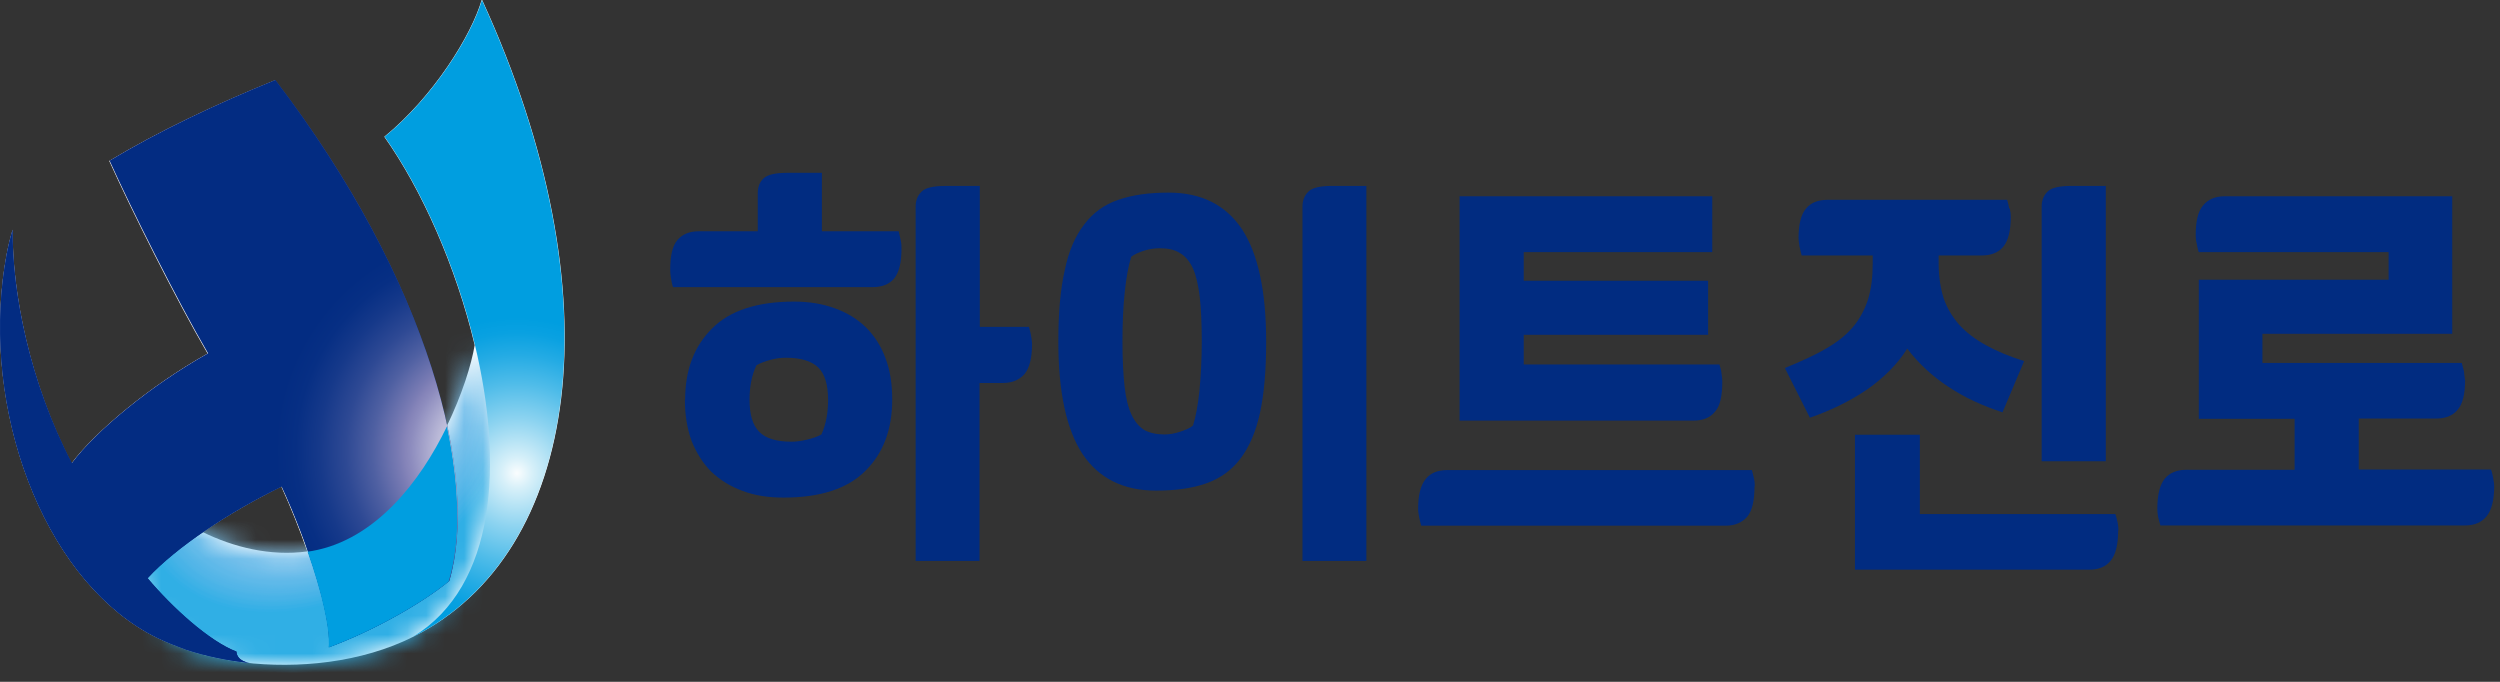 <svg width="132" height="36" viewBox="0 0 132 36" fill="none" xmlns="http://www.w3.org/2000/svg">
<rect x="0" y="0" width="132" height="36" fill="#333333" stroke="none"/>
<g clip-path="url(#clip0_482_888)">
<path d="M25.431 0C24.887 1.863 22.888 5.1 20.291 7.221C22.263 10.009 24.072 14.061 25.064 18.222C24.887 19.256 24.398 20.847 23.582 22.52C22.453 17.257 19.502 10.797 14.511 4.243C11.384 5.508 8.297 6.976 5.767 8.499C6.937 11.083 9.249 15.734 10.962 18.671C7.902 20.385 4.992 22.819 3.768 24.478C1.538 20.113 0.641 15.421 0.668 12.13C0.396 13.014 0.246 13.966 0.151 14.741C-0.76 22.397 2.599 30.896 8.31 33.684C8.786 33.916 9.317 34.12 9.834 34.31C10.745 34.609 11.71 34.827 12.839 34.976C15.708 35.316 19.067 35.003 21.828 33.616C30.613 29.21 32.639 15.679 25.459 0H25.431ZM10.717 28.095C11.996 27.211 13.451 26.382 14.851 25.688C15.341 26.762 15.817 27.946 16.225 29.115C14.28 29.387 12.309 28.884 10.704 28.095H10.717Z" fill="white"/>
<mask id="mask0_482_888" style="mask-type:luminance" maskUnits="userSpaceOnUse" x="6" y="18" width="20" height="18">
<path d="M25.079 18.206C24.589 21.048 21.733 28.16 16.498 29.072C12.568 29.765 8.475 27.209 7.414 25.318C6.272 27.657 6.992 32.322 9.821 34.307C13.03 35.409 18.007 35.517 21.815 33.614C26.207 30.948 26.575 24.475 25.079 18.206Z" fill="white"/>
</mask>
<g mask="url(#mask0_482_888)">
<path d="M26.575 18.207H6.271V35.518H26.575V18.207Z" fill="#30AFE5"/>
<path d="M8.271 29.684C5.783 26.122 7.836 20.383 12.868 16.847V17.745H26.48V16.915C28.982 20.478 26.929 26.23 21.897 29.739C16.866 33.275 10.773 33.247 8.258 29.684H8.271Z" fill="#30AFE5"/>
<path d="M8.326 29.644C5.838 26.095 7.878 20.397 12.882 16.875V17.731H26.426V16.942C28.915 20.478 26.875 26.19 21.871 29.698C16.866 33.207 10.815 33.166 8.34 29.63L8.326 29.644Z" fill="#33AFE6"/>
<path d="M8.378 29.603C5.916 26.081 7.929 20.41 12.906 16.929V17.732H26.369V16.984C28.83 20.506 26.804 26.176 21.84 29.658C16.877 33.139 10.852 33.112 8.378 29.603Z" fill="#33AFE6"/>
<path d="M8.434 29.561C5.986 26.066 7.985 20.422 12.922 16.955V17.73H26.303V17.023C28.764 20.504 26.752 26.161 21.815 29.615C16.879 33.069 10.896 33.042 8.448 29.561H8.434Z" fill="#36B0E6"/>
<path d="M8.487 29.52C6.053 26.052 8.066 20.45 12.961 17.009V17.744H26.247V17.077C28.681 20.559 26.682 26.161 21.773 29.588C16.878 33.042 10.921 33.002 8.474 29.52H8.487Z" fill="#38B0E6"/>
<path d="M8.541 29.482C6.121 26.041 8.106 20.466 12.974 17.052V17.746H26.179V17.12C28.613 20.561 26.614 26.136 21.746 29.536C16.877 32.963 10.962 32.936 8.541 29.482Z" fill="#38B0E6"/>
<path d="M8.596 29.439C6.202 26.012 8.174 20.477 13.002 17.078V17.73H26.138V17.146C28.532 20.573 26.56 26.094 21.732 29.493C16.891 32.88 11.017 32.866 8.596 29.425V29.439Z" fill="#3BB0E6"/>
<path d="M8.667 29.412C6.273 25.999 8.232 20.491 13.032 17.132V17.744H26.1V17.187C28.48 20.6 26.508 26.094 21.708 29.48C16.894 32.853 11.06 32.812 8.667 29.412Z" fill="#3DB1E6"/>
<path d="M8.721 29.36C6.354 25.974 8.299 20.521 13.086 17.175V17.746H26.032V17.23C28.412 20.616 26.467 26.082 21.68 29.428C16.907 32.773 11.101 32.746 8.734 29.36H8.721Z" fill="#3FB2E6"/>
<path d="M8.775 29.331C6.409 25.972 8.34 20.546 13.099 17.214V17.745H25.964V17.269C28.33 20.628 26.385 26.067 21.639 29.399C16.893 32.731 11.127 32.703 8.775 29.331Z" fill="#3FB2E6"/>
<path d="M8.828 29.29C6.489 25.945 8.42 20.546 13.125 17.242V17.745H25.922V17.31C28.261 20.655 26.33 26.04 21.611 29.345C16.906 32.649 11.181 32.622 8.828 29.29Z" fill="#42B2E6"/>
<path d="M8.883 29.248C6.557 25.93 8.461 20.585 13.153 17.294V17.743H25.854V17.349C28.193 20.667 26.289 26.025 21.584 29.316C16.906 32.607 11.222 32.58 8.883 29.248Z" fill="#44B2E7"/>
<path d="M8.937 29.207C6.625 25.903 8.529 20.585 13.18 17.322V17.73H25.799V17.376C28.111 20.667 26.207 25.998 21.543 29.262C16.892 32.539 11.235 32.498 8.923 29.207H8.937Z" fill="#46B3E7"/>
<path d="M9.006 29.167C6.707 25.889 8.598 20.613 13.221 17.363V17.744H25.759V17.431C28.071 20.708 26.167 25.998 21.544 29.235C16.92 32.471 11.317 32.458 9.019 29.18L9.006 29.167Z" fill="#48B3E7"/>
<path d="M9.058 29.126C6.774 25.876 8.65 20.627 13.233 17.418V17.744H25.676V17.458C27.96 20.708 26.098 25.971 21.488 29.194C16.891 32.417 11.329 32.39 9.045 29.126H9.058Z" fill="#48B3E7"/>
<path d="M9.1 29.099C6.842 25.863 8.705 20.64 13.261 17.445V17.744H25.622V17.513C27.893 20.749 26.03 25.944 21.461 29.153C16.892 32.349 11.371 32.322 9.1 29.099Z" fill="#4AB3E7"/>
<path d="M9.168 29.045C6.91 25.836 8.76 20.655 13.288 17.486V17.731H25.581V17.527C27.825 20.736 25.976 25.918 21.447 29.1C16.919 32.268 11.425 32.255 9.168 29.032V29.045Z" fill="#4CB4E7"/>
<path d="M9.223 29.005C6.992 25.823 8.842 20.682 13.329 17.527V17.745H25.527V17.582C27.758 20.777 25.922 25.918 21.434 29.073C16.933 32.228 11.466 32.2 9.223 29.018V29.005Z" fill="#4EB5E7"/>
<path d="M9.276 28.964C7.046 25.796 8.881 20.682 13.342 17.555V17.732H25.458V17.609C27.675 20.778 25.853 25.891 21.379 29.018C16.905 32.16 11.492 32.133 9.262 28.964H9.276Z" fill="#50B5E7"/>
<path d="M9.345 28.937C7.142 25.782 8.95 20.71 13.383 17.609V17.745H25.418V17.677C27.621 20.819 25.813 25.891 21.366 29.005C16.933 32.119 11.548 32.078 9.345 28.951V28.937Z" fill="#52B5E8"/>
<path d="M9.384 28.883C7.195 25.755 9.004 20.724 13.41 17.637V17.732H25.349V17.691C27.539 20.805 25.73 25.85 21.338 28.937C16.932 32.024 11.574 31.997 9.384 28.869V28.883Z" fill="#52B5E8"/>
<path d="M9.454 28.854C7.265 25.754 9.06 20.749 13.439 17.689C17.804 14.616 23.121 14.643 25.297 17.744C27.486 20.844 25.678 25.849 21.312 28.922C16.933 31.982 11.63 31.968 9.468 28.868L9.454 28.854Z" fill="#54B6E8"/>
<path d="M9.508 28.814C7.346 25.728 9.127 20.764 13.465 17.718C17.817 14.672 23.093 14.699 25.242 17.772C27.404 20.846 25.636 25.823 21.285 28.855C16.933 31.901 11.656 31.888 9.508 28.801V28.814Z" fill="#55B6E8"/>
<path d="M9.563 28.774C7.415 25.728 9.182 20.792 13.493 17.759C17.804 14.74 23.04 14.754 25.188 17.814C27.323 20.873 25.569 25.796 21.258 28.829C16.934 31.848 11.698 31.834 9.563 28.774Z" fill="#57B7E8"/>
<path d="M9.617 28.732C7.495 25.686 9.25 20.804 13.52 17.799C17.817 14.793 23.012 14.82 25.133 17.853C27.255 20.872 25.527 25.781 21.23 28.773C16.947 31.792 11.752 31.751 9.617 28.732Z" fill="#59B7E8"/>
<path d="M9.672 28.694C7.564 25.675 9.291 20.82 13.547 17.842C17.79 14.864 22.958 14.877 25.079 17.896C27.187 20.902 25.446 25.77 21.203 28.748C16.947 31.726 11.793 31.699 9.685 28.694H9.672Z" fill="#5AB8E8"/>
<path d="M9.724 28.651C7.63 25.673 9.357 20.845 13.573 17.881C17.802 14.916 22.915 14.93 25.023 17.935C27.131 20.927 25.39 25.754 21.175 28.705C16.959 31.656 11.832 31.642 9.738 28.651H9.724Z" fill="#5CB8E9"/>
<path d="M9.781 28.612C7.7 25.661 9.413 20.874 13.602 17.923C17.804 14.986 22.876 15.013 24.971 17.978C27.051 20.956 25.338 25.729 21.136 28.666C16.961 31.617 11.875 31.59 9.781 28.612Z" fill="#5EB9E9"/>
<path d="M9.834 28.569C7.767 25.618 9.467 20.872 13.628 17.962C17.789 15.038 22.834 15.065 24.901 18.003C26.968 20.953 25.269 25.713 21.107 28.623C16.946 31.547 11.901 31.52 9.834 28.569Z" fill="#5EB9E9"/>
<path d="M9.903 28.541C7.849 25.617 9.536 20.899 13.67 18.002C17.804 15.106 22.808 15.133 24.861 18.057C26.901 20.98 25.215 25.699 21.095 28.596C16.961 31.492 11.956 31.465 9.916 28.555L9.903 28.541Z" fill="#5FB9E9"/>
<path d="M9.955 28.486C7.915 25.59 9.574 20.912 13.681 18.029C17.788 15.159 22.751 15.187 24.791 18.083C26.831 20.98 25.158 25.658 21.065 28.541C16.958 31.424 11.995 31.396 9.969 28.473L9.955 28.486Z" fill="#61B9E9"/>
<path d="M10.012 28.461C8 25.578 9.645 20.941 13.725 18.085C17.791 15.229 22.713 15.256 24.726 18.139C26.752 21.022 25.093 25.659 21.041 28.502C16.975 31.357 12.025 31.344 10.012 28.461Z" fill="#63BAE9"/>
<path d="M10.066 28.419C8.053 25.564 9.712 20.953 13.737 18.111C17.776 15.283 22.672 15.31 24.671 18.166C26.683 21.021 25.024 25.645 20.985 28.46C16.947 31.289 12.065 31.261 10.052 28.406L10.066 28.419Z" fill="#64BBE9"/>
<path d="M10.119 28.379C8.12 25.537 9.765 20.968 13.763 18.166C17.775 15.365 22.63 15.379 24.615 18.221C26.614 21.063 24.969 25.632 20.957 28.433C16.959 31.262 12.104 31.221 10.105 28.393L10.119 28.379Z" fill="#65BBEA"/>
<path d="M10.162 28.336C8.217 25.521 9.822 20.979 13.806 18.191C17.777 15.403 22.605 15.444 24.563 18.259C26.535 21.061 24.917 25.603 20.946 28.404C16.975 31.192 12.161 31.165 10.175 28.35L10.162 28.336Z" fill="#67BBEA"/>
<path d="M10.243 28.297C8.285 25.509 9.889 20.994 13.833 18.233C17.777 15.473 22.55 15.486 24.522 18.288C26.48 21.076 24.875 25.59 20.931 28.351C16.988 31.111 12.201 31.098 10.243 28.297Z" fill="#69BCEA"/>
<path d="M10.296 28.255C8.351 25.48 9.943 21.02 13.859 18.273C17.762 15.526 22.521 15.553 24.453 18.314C26.397 21.088 24.806 25.548 20.903 28.295C16.987 31.042 12.241 31.015 10.296 28.255Z" fill="#6ABCEA"/>
<path d="M10.353 28.215C8.422 25.468 10.013 21.035 13.875 18.315C17.765 15.595 22.47 15.623 24.387 18.356C26.318 21.116 24.727 25.536 20.865 28.27C16.976 30.989 12.271 30.962 10.353 28.215Z" fill="#6CBDEA"/>
<path d="M10.405 28.189C8.488 25.455 10.051 21.049 13.9 18.357C17.748 15.664 22.426 15.678 24.344 18.411C26.248 21.131 24.684 25.537 20.822 28.23C16.987 30.922 12.309 30.895 10.405 28.189Z" fill="#6DBDEA"/>
<path d="M10.447 28.134C8.557 25.427 10.12 21.062 13.942 18.397C17.749 15.732 22.387 15.745 24.29 18.451C26.181 21.157 24.63 25.523 20.809 28.202C16.988 30.881 12.364 30.853 10.46 28.147L10.447 28.134Z" fill="#6FBDEA"/>
<path d="M10.513 28.094C8.636 25.415 10.187 21.09 13.967 18.438C17.748 15.773 22.344 15.8 24.221 18.479C26.097 21.172 24.547 25.496 20.767 28.148C16.973 30.8 12.39 30.786 10.499 28.094H10.513Z" fill="#70BEEB"/>
<path d="M10.568 28.067C8.705 25.401 10.242 21.117 13.995 18.479C17.748 15.855 22.304 15.868 24.181 18.52C26.044 21.185 24.521 25.469 20.754 28.107C17.001 30.745 12.445 30.718 10.568 28.067Z" fill="#71BFEB"/>
<path d="M10.623 28.025C8.773 25.387 10.296 21.131 14.022 18.52C17.735 15.922 22.277 15.936 24.113 18.574C25.962 21.212 24.439 25.469 20.713 28.093C16.987 30.704 12.472 30.677 10.609 28.039L10.623 28.025Z" fill="#71BFEB"/>
<path d="M10.678 27.985C8.842 25.36 10.351 21.145 14.05 18.547C17.736 15.964 22.223 15.991 24.059 18.602C25.895 21.213 24.386 25.442 20.7 28.026C17.015 30.61 12.514 30.596 10.678 27.985Z" fill="#73BFEB"/>
<path d="M10.744 27.945C8.922 25.361 10.418 21.173 14.076 18.602C17.748 16.032 22.181 16.046 24.003 18.643C25.825 21.241 24.329 25.429 20.671 27.999C17.013 30.57 12.566 30.542 10.744 27.945Z" fill="#74C0EB"/>
<path d="M10.801 27.902C8.992 25.332 10.488 21.184 14.105 18.627C17.75 16.084 22.142 16.098 23.951 18.682C25.76 21.252 24.277 25.4 20.646 27.943C17.016 30.499 12.61 30.472 10.801 27.902Z" fill="#76C0EB"/>
<path d="M10.853 27.863C9.071 25.307 10.526 21.2 14.13 18.67C17.747 16.141 22.112 16.168 23.894 18.711C25.675 21.254 24.207 25.375 20.617 27.904C17.013 30.433 12.648 30.42 10.866 27.863H10.853Z" fill="#77C0EB"/>
<path d="M10.896 27.835C9.128 25.305 10.584 21.226 14.16 18.723C17.723 16.221 22.061 16.235 23.842 18.764C25.61 21.294 24.155 25.36 20.579 27.875C17.002 30.378 12.678 30.364 10.896 27.835Z" fill="#78C1EC"/>
<path d="M10.963 27.795C9.208 25.279 10.65 21.241 14.185 18.765C17.721 16.291 22.018 16.304 23.773 18.806C25.527 21.308 24.085 25.361 20.55 27.836C17.014 30.325 12.717 30.311 10.963 27.795Z" fill="#7AC2EC"/>
<path d="M11.031 27.752C9.291 25.264 10.719 21.252 14.227 18.804C17.736 16.343 21.992 16.356 23.733 18.845C25.474 21.334 24.046 25.332 20.537 27.807C17.029 30.254 12.772 30.241 11.031 27.752Z" fill="#7BC2EC"/>
<path d="M11.071 27.713C9.357 25.251 10.771 21.28 14.239 18.833C17.72 16.398 21.936 16.412 23.663 18.873C25.39 21.335 23.962 25.319 20.508 27.753C17.013 30.188 12.811 30.174 11.071 27.713Z" fill="#7CC2EC"/>
<path d="M11.141 27.658C9.428 25.21 10.828 21.293 14.282 18.873C17.723 16.466 21.898 16.479 23.611 18.913C25.311 21.361 23.91 25.305 20.456 27.726C17.016 30.146 12.827 30.119 11.127 27.671L11.141 27.658Z" fill="#7EC3EC"/>
<path d="M11.178 27.645C9.492 25.21 10.879 21.321 14.292 18.914C17.706 16.521 21.84 16.548 23.54 18.955C25.226 21.375 23.839 25.278 20.425 27.672C16.998 30.065 12.878 30.038 11.165 27.631L11.178 27.645Z" fill="#7FC3EC"/>
<path d="M11.236 27.589C9.563 25.195 10.95 21.32 14.336 18.953C17.695 16.587 21.815 16.601 23.502 18.994C25.188 21.401 23.801 25.263 20.415 27.643C17.029 30.009 12.922 29.996 11.236 27.589Z" fill="#80C4EC"/>
<path d="M11.302 27.55C9.643 25.17 11.003 21.349 14.362 18.996C17.694 16.643 21.773 16.657 23.432 19.037C25.105 21.417 23.732 25.238 20.386 27.59C17.041 29.943 12.961 29.93 11.302 27.55Z" fill="#81C5ED"/>
<path d="M11.358 27.51C9.713 25.157 11.072 21.35 14.391 19.024C17.709 16.699 21.734 16.713 23.393 19.065C25.038 21.418 23.679 25.212 20.36 27.551C17.042 29.876 13.004 29.863 11.358 27.51Z" fill="#82C5ED"/>
<path d="M11.411 27.467C9.779 25.128 11.112 21.375 14.403 19.063C17.694 16.765 21.692 16.778 23.324 19.117C24.956 21.429 23.609 25.21 20.318 27.508C17.027 29.82 13.029 29.806 11.398 27.467H11.411Z" fill="#83C5ED"/>
<path d="M11.481 27.426C9.863 25.114 11.182 21.401 14.446 19.117C17.709 16.832 21.667 16.846 23.285 19.158C24.89 21.47 23.57 25.182 20.307 27.467C17.043 29.751 13.099 29.724 11.481 27.426Z" fill="#84C6ED"/>
<path d="M11.519 27.387C9.928 25.103 11.233 21.404 14.457 19.16C17.679 16.889 21.609 16.902 23.214 19.201C24.819 21.485 23.5 25.171 20.263 27.442C17.027 29.699 13.124 29.685 11.519 27.401V27.387Z" fill="#86C6ED"/>
<path d="M11.575 27.359C9.998 25.088 11.289 21.43 14.499 19.2C17.681 16.956 21.57 16.97 23.161 19.241C24.752 21.512 23.447 25.156 20.251 27.4C17.069 29.644 13.18 29.63 11.589 27.359H11.575Z" fill="#87C7ED"/>
<path d="M11.645 27.318C10.081 25.074 11.359 21.457 14.541 19.24C17.696 17.024 21.531 17.037 23.109 19.281C24.686 21.525 23.394 25.142 20.212 27.359C17.057 29.575 13.209 29.548 11.631 27.318H11.645Z" fill="#88C7ED"/>
<path d="M11.698 27.279C10.134 25.049 11.426 21.472 14.554 19.283C17.682 17.08 21.489 17.093 23.053 19.323C24.603 21.54 23.339 25.117 20.184 27.32C17.056 29.523 13.248 29.495 11.698 27.279Z" fill="#89C8EE"/>
<path d="M11.751 27.235C10.214 25.032 11.479 21.483 14.593 19.307C17.68 17.131 21.461 17.145 22.997 19.348C24.534 21.538 23.269 25.1 20.169 27.276C17.055 29.438 13.301 29.438 11.751 27.235Z" fill="#8BC8EE"/>
<path d="M11.821 27.183C10.284 25.021 11.536 21.499 14.609 19.351C17.669 17.202 21.408 17.202 22.945 19.391C24.468 21.567 23.217 25.076 20.144 27.238C17.084 29.387 13.344 29.359 11.821 27.183Z" fill="#8CC9EE"/>
<path d="M11.861 27.169C10.338 25.006 11.589 21.539 14.635 19.404C17.668 17.269 21.366 17.282 22.876 19.444C24.386 21.593 23.148 25.088 20.102 27.209C17.056 29.344 13.357 29.331 11.861 27.182V27.169Z" fill="#8DC9EE"/>
<path d="M11.915 27.115C10.432 24.994 11.656 21.54 14.662 19.432C17.667 17.324 21.325 17.338 22.821 19.473C24.303 21.608 23.079 25.048 20.06 27.17C17.055 29.278 13.397 29.25 11.901 27.115H11.915Z" fill="#8ECAEE"/>
<path d="M11.968 27.072C10.499 24.964 11.71 21.551 14.688 19.47C17.666 17.376 21.297 17.39 22.765 19.498C24.248 21.605 23.024 25.019 20.046 27.099C17.067 29.194 13.45 29.18 11.968 27.072Z" fill="#90CAEE"/>
<path d="M12.024 27.033C10.569 24.952 11.766 21.58 14.717 19.499C17.668 17.432 21.244 17.446 22.713 19.54C24.168 21.634 22.971 25.007 20.02 27.074C17.069 29.141 13.493 29.127 12.024 27.033Z" fill="#91CBEE"/>
<path d="M12.091 26.991C10.636 24.924 11.833 21.592 14.743 19.552C17.667 17.498 21.189 17.526 22.644 19.579C24.099 21.66 22.902 24.978 19.992 27.018C17.069 29.071 13.533 29.058 12.091 26.991Z" fill="#92CBEF"/>
<path d="M12.146 26.965C10.704 24.925 11.887 21.607 14.77 19.594C17.653 17.568 21.162 17.595 22.59 19.635C24.031 21.689 22.848 24.98 19.965 27.006C17.069 29.032 13.574 29.018 12.146 26.965Z" fill="#93CCEF"/>
<path d="M12.201 26.923C10.787 24.896 11.956 21.633 14.812 19.634C17.654 17.635 21.122 17.648 22.55 19.674C23.964 21.687 22.808 24.964 19.952 26.963C17.083 28.962 13.629 28.949 12.201 26.923Z" fill="#94CCEF"/>
<path d="M12.256 26.884C10.855 24.871 11.997 21.662 14.839 19.676C17.654 17.691 21.081 17.704 22.482 19.717C23.883 21.716 22.741 24.939 19.912 26.924C17.083 28.91 13.656 28.896 12.256 26.897V26.884Z" fill="#96CDEF"/>
<path d="M12.309 26.841C10.922 24.87 12.064 21.674 14.852 19.716C17.64 17.744 21.039 17.771 22.413 19.756C23.8 21.728 22.658 24.924 19.87 26.882C17.069 28.827 13.682 28.827 12.295 26.841H12.309Z" fill="#97CDEF"/>
<path d="M12.378 26.801C11.005 24.842 12.147 21.688 14.894 19.743C17.655 17.812 21.014 17.825 22.387 19.784C23.761 21.742 22.632 24.897 19.858 26.841C17.097 28.773 13.752 28.759 12.378 26.814V26.801Z" fill="#98CDEF"/>
<path d="M12.418 26.759C11.071 24.828 12.186 21.7 14.92 19.796C17.653 17.865 20.944 17.892 22.317 19.837C23.677 21.768 22.549 24.882 19.843 26.8C17.109 28.717 13.791 28.704 12.431 26.773L12.418 26.759Z" fill="#99CEF0"/>
<path d="M12.487 26.72C11.141 24.816 12.243 21.729 14.949 19.825C17.641 17.935 20.919 17.949 22.265 19.852C23.611 21.77 22.51 24.857 19.803 26.747C17.111 28.651 13.834 28.637 12.487 26.72Z" fill="#9ACFF0"/>
<path d="M12.54 26.679C11.221 24.802 12.309 21.742 14.974 19.866C17.653 18.003 20.876 18.016 22.209 19.907C23.528 21.797 22.44 24.843 19.775 26.72C17.109 28.582 13.873 28.569 12.54 26.679Z" fill="#9BCFF0"/>
<path d="M12.595 26.638C11.29 24.775 12.364 21.756 15.002 19.906C17.64 18.057 20.836 18.07 22.155 19.947C23.474 21.81 22.387 24.829 19.748 26.678C17.11 28.528 13.914 28.501 12.595 26.638Z" fill="#9ED0F0"/>
<path d="M12.649 26.611C11.357 24.761 12.417 21.783 15.028 19.961C17.639 18.125 20.794 18.152 22.1 19.988C23.392 21.851 22.331 24.829 19.72 26.652C17.123 28.474 13.954 28.46 12.649 26.624V26.611Z" fill="#9FD1F0"/>
<path d="M12.702 26.555C11.424 24.733 12.484 21.782 15.041 19.987C17.625 18.178 20.752 18.192 22.03 20.014C23.309 21.85 22.262 24.787 19.692 26.596C17.108 28.404 13.98 28.391 12.702 26.555Z" fill="#A0D1F1"/>
<path d="M12.757 26.531C11.505 24.736 12.539 21.812 15.082 20.044C17.625 18.263 20.712 18.277 21.977 20.072C23.241 21.867 22.194 24.79 19.651 26.572C17.095 28.353 14.021 28.34 12.743 26.531H12.757Z" fill="#A1D1F1"/>
<path d="M12.826 26.488C11.588 24.707 12.608 21.838 15.11 20.07C17.626 18.302 20.672 18.316 21.923 20.097C23.174 21.878 22.155 24.748 19.625 26.516C17.109 28.27 14.063 28.256 12.826 26.475V26.488Z" fill="#A2D2F1"/>
<path d="M12.88 26.448C11.643 24.68 12.663 21.852 15.138 20.111C17.626 18.357 20.631 18.384 21.869 20.138C23.093 21.893 22.087 24.735 19.612 26.476C17.109 28.23 14.118 28.203 12.88 26.448Z" fill="#A3D3F1"/>
<path d="M12.935 26.406C11.711 24.665 12.718 21.864 15.166 20.137C17.627 18.423 20.605 18.437 21.815 20.178C23.026 21.918 22.033 24.706 19.585 26.433C17.124 28.146 14.146 28.146 12.935 26.406Z" fill="#A4D3F1"/>
<path d="M12.988 26.367C11.791 24.653 12.77 21.893 15.191 20.193C17.611 18.493 20.549 18.506 21.759 20.22C22.956 21.933 21.976 24.707 19.542 26.407C17.135 28.107 14.184 28.08 12.988 26.367Z" fill="#A5D3F1"/>
<path d="M13.03 26.324C11.847 24.625 12.826 21.891 15.22 20.218C17.613 18.532 20.51 18.559 21.706 20.246C22.903 21.932 21.91 24.665 19.517 26.352C17.137 28.024 14.227 28.011 13.03 26.324Z" fill="#A7D4F2"/>
<path d="M13.099 26.285C11.929 24.612 12.895 21.92 15.247 20.261C17.613 18.615 20.483 18.615 21.639 20.288C22.822 21.96 21.843 24.653 19.504 26.312C17.137 27.971 14.282 27.957 13.099 26.285Z" fill="#A8D4F2"/>
<path d="M13.152 26.256C11.996 24.597 12.935 21.945 15.274 20.3C17.599 18.668 20.428 18.682 21.584 20.327C22.74 21.986 21.801 24.651 19.476 26.27C17.137 27.902 14.322 27.902 13.152 26.256Z" fill="#A9D5F2"/>
<path d="M13.206 26.217C12.077 24.585 13.002 21.961 15.3 20.342C17.599 18.738 20.373 18.751 21.515 20.383C22.657 22.015 21.719 24.64 19.421 26.244C17.122 27.849 14.335 27.835 13.193 26.231L13.206 26.217Z" fill="#AAD5F2"/>
<path d="M13.276 26.16C12.147 24.555 13.072 21.972 15.343 20.381C17.601 18.79 20.361 18.803 21.476 20.408C22.605 22.012 21.68 24.61 19.423 26.187C17.152 27.778 14.405 27.765 13.276 26.16Z" fill="#ABD6F2"/>
<path d="M13.315 26.121C12.2 24.557 13.111 21.987 15.354 20.423C17.598 18.859 20.318 18.872 21.433 20.45C22.535 22.041 21.624 24.584 19.393 26.162C17.15 27.725 14.43 27.712 13.328 26.121H13.315Z" fill="#ACD6F2"/>
<path d="M13.385 26.093C12.283 24.529 13.181 22.014 15.397 20.477C17.587 18.927 20.266 18.94 21.367 20.504C22.455 22.068 21.558 24.584 19.368 26.134C17.151 27.671 14.486 27.657 13.398 26.093H13.385Z" fill="#ADD7F2"/>
<path d="M13.439 26.054C12.351 24.517 13.249 22.042 15.425 20.506C17.587 18.983 20.239 18.996 21.299 20.547C22.387 22.083 21.49 24.558 19.328 26.081C17.152 27.618 14.514 27.591 13.439 26.054Z" fill="#AED7F3"/>
<path d="M13.494 26.014C12.433 24.504 13.303 22.056 15.438 20.547C17.587 19.051 20.171 19.051 21.245 20.574C22.306 22.083 21.436 24.545 19.287 26.041C17.152 27.537 14.555 27.537 13.48 26.014H13.494Z" fill="#AFD8F3"/>
<path d="M13.547 25.971C12.5 24.475 13.357 22.068 15.465 20.586C17.586 19.104 20.143 19.117 21.19 20.613C22.237 22.109 21.38 24.516 19.272 25.998C17.151 27.481 14.594 27.467 13.547 25.971Z" fill="#B1D8F3"/>
<path d="M13.616 25.945C12.582 24.463 13.439 22.083 15.506 20.628C17.587 19.173 20.102 19.187 21.136 20.655C22.183 22.124 21.326 24.504 19.245 25.959C17.165 27.428 14.636 27.401 13.616 25.932V25.945Z" fill="#B2D9F3"/>
<path d="M13.654 25.89C12.634 24.435 13.464 22.096 15.531 20.668C17.571 19.226 20.059 19.253 21.079 20.695C22.099 22.15 21.27 24.489 19.216 25.93C17.177 27.372 14.674 27.358 13.668 25.903L13.654 25.89Z" fill="#B3DAF3"/>
<path d="M13.725 25.864C12.719 24.422 13.548 22.124 15.561 20.71C17.587 19.309 20.035 19.309 21.028 20.737C22.034 22.165 21.204 24.477 19.192 25.877C17.179 27.292 14.718 27.292 13.725 25.85V25.864Z" fill="#B4DAF4"/>
<path d="M13.764 25.822C12.785 24.407 13.601 22.15 15.586 20.749C17.585 19.349 19.992 19.362 20.971 20.763C21.964 22.164 21.134 24.448 19.149 25.835C17.164 27.236 14.757 27.209 13.764 25.808V25.822Z" fill="#B5DBF4"/>
<path d="M13.833 25.782C12.867 24.395 13.656 22.151 15.614 20.791C17.572 19.418 19.952 19.431 20.918 20.805C21.869 22.192 21.081 24.436 19.122 25.796C17.178 27.169 14.798 27.169 13.819 25.782H13.833Z" fill="#B6DBF4"/>
<path d="M13.887 25.726C12.935 24.38 13.724 22.177 15.642 20.817C17.586 19.484 19.912 19.484 20.863 20.844C21.816 22.218 21.027 24.407 19.109 25.767C17.178 27.113 14.853 27.1 13.887 25.726Z" fill="#B7DBF4"/>
<path d="M13.942 25.7C13.004 24.367 13.765 22.191 15.669 20.872C17.559 19.54 19.871 19.553 20.809 20.886C21.748 22.232 20.973 24.394 19.082 25.713C17.192 27.032 14.894 27.032 13.956 25.686L13.942 25.7Z" fill="#B8DCF4"/>
<path d="M14.008 25.644C13.083 24.339 13.845 22.218 15.694 20.898C17.557 19.593 19.815 19.593 20.739 20.939C21.664 22.245 20.902 24.38 19.04 25.685C17.176 26.991 14.919 26.991 13.994 25.658L14.008 25.644Z" fill="#B9DDF4"/>
<path d="M14.052 25.619C13.141 24.313 13.889 22.233 15.725 20.941C17.561 19.662 19.791 19.676 20.702 20.954C21.613 22.26 20.865 24.354 19.029 25.632C17.207 26.924 14.977 26.911 14.066 25.605L14.052 25.619Z" fill="#BADDF5"/>
<path d="M14.118 25.576C13.207 24.298 13.955 22.245 15.764 20.98C17.559 19.715 19.748 19.729 20.632 21.007C21.529 22.272 20.795 24.339 19 25.59C17.192 26.855 15.016 26.841 14.118 25.576Z" fill="#BBDDF5"/>
<path d="M14.17 25.537C13.286 24.286 14.007 22.26 15.774 21.022C17.542 19.785 19.691 19.798 20.561 21.049C21.445 22.3 20.738 24.327 18.956 25.564C17.189 26.815 15.04 26.788 14.17 25.537Z" fill="#BCDEF5"/>
<path d="M14.226 25.495C13.355 24.258 14.062 22.273 15.817 21.049C17.557 19.838 19.665 19.852 20.522 21.076C21.392 22.313 20.685 24.285 18.944 25.509C17.204 26.733 15.11 26.733 14.239 25.495H14.226Z" fill="#BDDEF5"/>
<path d="M14.281 25.468C13.438 24.258 14.132 22.3 15.845 21.103C17.545 19.893 19.626 19.906 20.469 21.117C21.312 22.327 20.618 24.272 18.905 25.468C17.191 26.665 15.138 26.651 14.281 25.468Z" fill="#BFDFF5"/>
<path d="M14.349 25.429C13.505 24.232 14.199 22.329 15.872 21.145C17.544 19.962 19.571 19.976 20.414 21.173C21.243 22.342 20.563 24.273 18.877 25.443C17.191 26.626 15.165 26.612 14.335 25.443L14.349 25.429Z" fill="#C0DFF5"/>
<path d="M14.389 25.386C13.56 24.23 14.24 22.34 15.885 21.184C17.531 20.042 19.53 20.042 20.346 21.212C21.162 22.381 20.495 24.258 18.85 25.414C17.191 26.57 15.205 26.57 14.389 25.4V25.386Z" fill="#C1E0F6"/>
<path d="M14.443 25.346C13.641 24.204 14.294 22.354 15.912 21.226C17.53 20.083 19.502 20.097 20.305 21.226C21.093 22.368 20.441 24.217 18.822 25.346C17.218 26.475 15.259 26.475 14.443 25.332V25.346Z" fill="#C2E1F6"/>
<path d="M14.513 25.306C13.725 24.191 14.364 22.369 15.955 21.267C17.532 20.152 19.463 20.152 20.252 21.281C21.041 22.396 20.388 24.218 18.811 25.32C17.233 26.421 15.316 26.421 14.527 25.306H14.513Z" fill="#C3E1F6"/>
<path d="M14.567 25.264C13.792 24.163 14.431 22.395 15.981 21.307C17.532 20.219 19.408 20.219 20.183 21.307C20.959 22.409 20.319 24.177 18.769 25.278C17.219 26.366 15.329 26.352 14.567 25.251V25.264Z" fill="#C4E2F6"/>
<path d="M14.619 25.225C13.857 24.151 14.497 22.424 16.006 21.35C17.515 20.275 19.379 20.302 20.127 21.363C20.874 22.451 20.262 24.192 18.739 25.239C17.216 26.313 15.38 26.299 14.619 25.225Z" fill="#C5E2F6"/>
<path d="M14.675 25.184C13.927 24.137 14.539 22.437 16.035 21.39C17.517 20.343 19.326 20.343 20.06 21.404C20.808 22.464 20.196 24.164 18.713 25.211C17.231 26.245 15.409 26.245 14.675 25.184Z" fill="#C6E2F6"/>
<path d="M14.73 25.142C14.009 24.108 14.594 22.449 16.049 21.415C17.504 20.395 19.286 20.409 19.993 21.429C20.727 22.462 20.129 24.135 18.674 25.155C17.219 26.175 15.451 26.175 14.73 25.128V25.142Z" fill="#C7E3F7"/>
<path d="M14.785 25.116C14.064 24.096 14.662 22.465 16.09 21.472C17.518 20.466 19.259 20.479 19.966 21.499C20.673 22.505 20.102 24.137 18.66 25.144C17.233 26.15 15.492 26.136 14.785 25.13V25.116Z" fill="#C8E4F7"/>
<path d="M14.851 25.061C14.143 24.081 14.714 22.477 16.115 21.498C17.516 20.518 19.202 20.518 19.909 21.525C20.603 22.517 20.032 24.108 18.631 25.074C17.244 26.067 15.544 26.053 14.864 25.061H14.851Z" fill="#CAE4F7"/>
<path d="M14.892 25.022C14.212 24.056 14.77 22.506 16.143 21.541C17.503 20.589 19.162 20.602 19.842 21.568C20.522 22.533 19.965 24.097 18.591 25.049C17.231 26.015 15.572 26.001 14.892 25.035V25.022Z" fill="#CBE5F7"/>
<path d="M14.95 24.979C14.297 24.041 14.841 22.504 16.174 21.579C17.506 20.641 19.125 20.654 19.791 21.606C20.457 22.558 19.9 24.068 18.581 25.02C17.234 25.958 15.63 25.944 14.95 24.992V24.979Z" fill="#CCE5F7"/>
<path d="M15.016 24.952C14.363 24.041 14.893 22.545 16.199 21.62C17.504 20.709 19.082 20.709 19.735 21.648C20.374 22.572 19.857 24.055 18.538 24.979C17.232 25.89 15.655 25.89 15.016 24.966V24.952Z" fill="#CDE6F7"/>
<path d="M15.068 24.924C14.429 24.027 14.946 22.558 16.224 21.674C17.489 20.777 19.039 20.777 19.678 21.674C20.317 22.585 19.787 24.027 18.522 24.924C17.257 25.822 15.694 25.808 15.068 24.924Z" fill="#CDE7F8"/>
<path d="M15.125 24.869C14.499 23.999 15.016 22.571 16.253 21.714C17.491 20.844 19.014 20.844 19.626 21.714C20.238 22.598 19.735 24.012 18.484 24.883C17.26 25.753 15.75 25.753 15.125 24.856V24.869Z" fill="#CEE7F8"/>
<path d="M15.18 24.844C14.582 23.973 15.071 22.6 16.281 21.743C17.492 20.886 18.96 20.913 19.559 21.757C20.171 22.613 19.668 24.014 18.457 24.857C17.247 25.7 15.778 25.687 15.18 24.844Z" fill="#CFE7F8"/>
<path d="M15.233 24.789C14.648 23.959 15.137 22.613 16.307 21.783C17.49 20.954 18.918 20.954 19.516 21.783C20.101 22.626 19.625 23.973 18.442 24.802C17.273 25.632 15.845 25.618 15.246 24.802L15.233 24.789Z" fill="#D0E8F8"/>
<path d="M15.287 24.747C14.702 23.931 15.178 22.626 16.334 21.823C17.489 21.021 18.877 21.021 19.448 21.823C20.019 22.639 19.543 23.945 18.401 24.761C17.245 25.563 15.858 25.563 15.287 24.747Z" fill="#D1E8F8"/>
<path d="M15.355 24.707C14.797 23.918 15.26 22.64 16.375 21.865C17.503 21.076 18.85 21.09 19.407 21.865C19.965 22.654 19.503 23.932 18.387 24.721C17.272 25.496 15.912 25.496 15.355 24.707Z" fill="#D3E9F8"/>
<path d="M15.398 24.667C14.854 23.906 15.303 22.654 16.404 21.893C17.479 21.131 18.798 21.131 19.328 21.893C19.872 22.668 19.437 23.906 18.349 24.667C17.261 25.429 15.942 25.415 15.398 24.654V24.667Z" fill="#D4E9F8"/>
<path d="M15.465 24.64C14.935 23.892 15.356 22.695 16.417 21.947C17.464 21.213 18.756 21.213 19.273 21.961C19.803 22.709 19.382 23.905 18.321 24.653C17.274 25.387 15.982 25.387 15.465 24.64Z" fill="#D5EAF9"/>
<path d="M15.52 24.598C15.017 23.864 15.438 22.708 16.458 21.987C17.478 21.28 18.729 21.28 19.246 22.001C19.763 22.721 19.341 23.905 18.308 24.612C17.288 25.332 16.037 25.332 15.52 24.612V24.598Z" fill="#D6EBF9"/>
<path d="M15.572 24.557C15.083 23.85 15.491 22.708 16.483 22.014C17.476 21.321 18.686 21.321 19.176 22.042C19.666 22.735 19.258 23.864 18.279 24.571C17.286 25.265 16.076 25.265 15.572 24.571V24.557Z" fill="#D7EBF9"/>
<path d="M15.629 24.505C15.153 23.839 15.534 22.737 16.5 22.044C17.465 21.377 18.635 21.391 19.111 22.071C19.587 22.751 19.192 23.852 18.227 24.519C17.275 25.198 16.092 25.185 15.616 24.505H15.629Z" fill="#D8EBF9"/>
<path d="M15.696 24.475C15.22 23.823 15.614 22.762 16.539 22.096C17.477 21.443 18.606 21.456 19.069 22.109C19.517 22.776 19.15 23.836 18.212 24.489C17.287 25.142 16.158 25.142 15.696 24.489V24.475Z" fill="#D9ECF9"/>
<path d="M15.751 24.436C15.302 23.783 15.669 22.777 16.567 22.138C17.478 21.499 18.566 21.512 19.015 22.138C19.45 22.777 19.083 23.811 18.185 24.436C17.301 25.062 16.2 25.062 15.751 24.436Z" fill="#DAECF9"/>
<path d="M15.805 24.394C15.37 23.782 15.724 22.789 16.594 22.164C17.464 21.565 18.525 21.565 18.947 22.191C19.382 22.803 19.028 23.782 18.158 24.407C17.288 25.019 16.227 25.019 15.792 24.407L15.805 24.394Z" fill="#DBEDFA"/>
<path d="M15.845 24.367C15.437 23.755 15.777 22.803 16.607 22.219C17.436 21.62 18.47 21.634 18.878 22.219C19.286 22.803 18.946 23.769 18.103 24.367C17.273 24.952 16.253 24.938 15.832 24.367H15.845Z" fill="#DCEEFA"/>
<path d="M15.913 24.326C15.519 23.755 15.845 22.83 16.648 22.272C17.45 21.701 18.429 21.715 18.837 22.272C19.245 22.844 18.905 23.768 18.103 24.326C17.287 24.897 16.308 24.883 15.913 24.326Z" fill="#DDEEFA"/>
<path d="M15.969 24.272C15.588 23.728 15.901 22.83 16.676 22.3C17.451 21.756 18.389 21.756 18.784 22.3C19.164 22.858 18.852 23.741 18.063 24.285C17.288 24.829 16.363 24.829 15.969 24.272Z" fill="#DEEEFA"/>
<path d="M16.02 24.23C15.653 23.714 15.952 22.843 16.7 22.326C17.448 21.81 18.345 21.81 18.712 22.326C19.08 22.857 18.78 23.714 18.032 24.23C17.285 24.747 16.373 24.747 16.006 24.23H16.02Z" fill="#DFEFFA"/>
<path d="M16.075 24.204C15.721 23.687 16.02 22.885 16.727 22.382C17.448 21.878 18.305 21.892 18.672 22.382C19.026 22.898 18.74 23.714 18.019 24.204C17.312 24.693 16.442 24.693 16.075 24.204Z" fill="#E0EFFA"/>
<path d="M16.144 24.148C15.804 23.672 16.076 22.897 16.756 22.407C17.45 21.932 18.279 21.932 18.606 22.421C18.946 22.897 18.674 23.672 17.994 24.162C17.3 24.651 16.471 24.651 16.144 24.162V24.148Z" fill="#E1F0FA"/>
<path d="M16.185 24.122C15.872 23.66 16.131 22.926 16.783 22.463C17.436 22.001 18.225 22.001 18.551 22.463C18.878 22.926 18.606 23.674 17.953 24.122C17.3 24.585 16.511 24.585 16.185 24.122Z" fill="#E2F1FB"/>
<path d="M16.253 24.08C15.927 23.645 16.185 22.924 16.81 22.503C17.436 22.054 18.183 22.068 18.496 22.503C18.809 22.951 18.55 23.658 17.939 24.093C17.3 24.528 16.552 24.515 16.253 24.093V24.08Z" fill="#E4F1FB"/>
<path d="M16.306 24.041C16.007 23.619 16.252 22.953 16.85 22.532C17.448 22.124 18.155 22.124 18.454 22.532C18.753 22.94 18.509 23.633 17.924 24.041C17.34 24.449 16.619 24.449 16.32 24.041H16.306Z" fill="#E4F2FB"/>
<path d="M16.361 23.999C16.089 23.605 16.306 22.966 16.864 22.572C17.421 22.192 18.101 22.192 18.386 22.572C18.672 22.966 18.427 23.605 17.87 23.999C17.312 24.38 16.633 24.38 16.361 23.999Z" fill="#E5F2FB"/>
<path d="M16.417 23.959C16.159 23.591 16.363 22.993 16.893 22.626C17.423 22.259 18.048 22.259 18.32 22.626C18.578 22.993 18.361 23.605 17.831 23.972C17.301 24.339 16.662 24.339 16.404 23.972L16.417 23.959Z" fill="#E6F2FB"/>
<path d="M16.471 23.919C16.226 23.566 16.43 22.995 16.933 22.655C17.422 22.315 18.02 22.315 18.279 22.655C18.523 23.008 18.319 23.579 17.83 23.933C17.327 24.272 16.729 24.272 16.471 23.933V23.919Z" fill="#E7F3FB"/>
<path d="M16.523 23.892C16.292 23.565 16.482 23.022 16.945 22.709C17.407 22.383 17.978 22.383 18.209 22.709C18.44 23.035 18.263 23.565 17.787 23.905C17.312 24.232 16.741 24.232 16.523 23.905V23.892Z" fill="#E8F4FB"/>
<path d="M16.578 23.85C16.361 23.538 16.538 23.035 16.973 22.735C17.408 22.436 17.938 22.436 18.155 22.735C18.373 23.035 18.196 23.538 17.761 23.837C17.326 24.136 16.796 24.136 16.592 23.837L16.578 23.85Z" fill="#E9F4FB"/>
<path d="M16.634 23.809C16.443 23.523 16.593 23.061 17.001 22.789C17.408 22.504 17.898 22.517 18.088 22.789C18.292 23.075 18.129 23.537 17.735 23.822C17.327 24.094 16.837 24.094 16.634 23.809Z" fill="#EBF5FC"/>
<path d="M16.703 23.755C16.512 23.496 16.662 23.075 17.043 22.803C17.423 22.545 17.858 22.545 18.048 22.803C18.225 23.075 18.076 23.496 17.695 23.755C17.328 24.013 16.879 24.013 16.703 23.755Z" fill="#EBF5FC"/>
<path d="M16.758 23.729C16.595 23.498 16.731 23.104 17.071 22.859C17.411 22.628 17.819 22.628 17.995 22.859C18.158 23.117 18.023 23.498 17.669 23.729C17.329 23.974 16.921 23.96 16.745 23.729H16.758Z" fill="#ECF5FC"/>
<path d="M16.811 23.687C16.661 23.469 16.783 23.116 17.096 22.899C17.408 22.695 17.788 22.695 17.938 22.899C18.087 23.116 17.965 23.469 17.653 23.687C17.354 23.904 16.96 23.904 16.811 23.687Z" fill="#EDF6FC"/>
<path d="M16.866 23.646C16.73 23.456 16.839 23.13 17.124 22.939C17.409 22.749 17.749 22.749 17.884 22.939C18.02 23.13 17.912 23.456 17.626 23.646C17.355 23.836 17.015 23.836 16.866 23.646Z" fill="#EEF7FC"/>
<path d="M16.919 23.605C16.797 23.428 16.892 23.143 17.137 22.98C17.395 22.803 17.694 22.803 17.816 22.98C17.938 23.17 17.829 23.442 17.585 23.619C17.34 23.782 17.028 23.782 16.919 23.619V23.605Z" fill="#EFF7FC"/>
<path d="M16.974 23.564C16.879 23.415 16.947 23.156 17.178 23.007C17.382 22.844 17.653 22.844 17.748 23.007C17.857 23.17 17.776 23.415 17.572 23.564C17.341 23.713 17.083 23.713 16.974 23.564Z" fill="#F0F7FC"/>
<path d="M17.042 23.524C16.947 23.388 17.015 23.185 17.192 23.049C17.368 22.927 17.626 22.927 17.694 23.049C17.803 23.171 17.721 23.388 17.531 23.524C17.355 23.646 17.124 23.646 17.029 23.524H17.042Z" fill="#F1F8FD"/>
<path d="M17.082 23.483C17.001 23.374 17.082 23.198 17.231 23.089C17.367 22.981 17.571 22.981 17.652 23.089C17.733 23.198 17.666 23.374 17.503 23.483C17.354 23.591 17.163 23.591 17.082 23.483Z" fill="#F2F8FD"/>
<path d="M17.15 23.457C17.096 23.375 17.15 23.212 17.259 23.131C17.381 23.036 17.544 23.049 17.599 23.131C17.667 23.226 17.626 23.362 17.49 23.457C17.368 23.539 17.205 23.539 17.15 23.457Z" fill="#F3F9FD"/>
<path d="M17.19 23.415C17.19 23.415 17.19 23.238 17.285 23.184C17.381 23.116 17.489 23.116 17.544 23.184C17.584 23.252 17.544 23.36 17.448 23.415C17.367 23.483 17.258 23.469 17.19 23.415Z" fill="#F4F9FD"/>
<path d="M17.26 23.375C17.26 23.375 17.26 23.253 17.314 23.212C17.368 23.172 17.45 23.172 17.491 23.212C17.518 23.253 17.491 23.334 17.423 23.375C17.368 23.416 17.287 23.416 17.26 23.375Z" fill="#F5FAFD"/>
<path d="M17.312 23.332C17.312 23.332 17.312 23.278 17.34 23.25C17.354 23.237 17.408 23.237 17.422 23.25C17.435 23.278 17.435 23.305 17.394 23.332C17.367 23.346 17.326 23.346 17.312 23.332Z" fill="#F6FAFD"/>
</g>
<path d="M25.079 18.222C26.575 24.464 26.208 30.937 21.815 33.616C30.6 29.21 32.626 15.679 25.446 0C24.902 1.863 22.903 5.1 20.306 7.221C22.277 10.009 24.086 14.061 25.079 18.222Z" fill="url(#paint0_radial_482_888)"/>
<path style="mix-blend-mode:multiply" d="M13.274 35.016C13.111 35.002 12.512 34.907 12.485 34.404C11.03 33.846 9.072 32.051 7.794 30.528C9.29 28.896 12.172 26.992 14.879 25.687C16.252 28.651 17.517 32.568 17.367 34.173C19.638 33.33 22.195 31.915 23.718 30.678C25.336 25.252 22.671 14.862 14.539 4.228C11.411 5.493 8.324 6.961 5.795 8.484C6.964 11.068 9.276 15.719 10.989 18.656C7.93 20.37 5.02 22.804 3.796 24.463C1.538 20.111 0.641 15.42 0.668 12.129C0.396 13.013 0.246 13.965 0.151 14.74C-0.76 22.396 2.599 30.895 8.31 33.683C8.786 33.914 9.317 34.118 9.834 34.309C10.84 34.635 12.023 34.893 13.288 35.016H13.274Z" fill="url(#paint1_radial_482_888)"/>
<path style="mix-blend-mode:screen" d="M13.274 35.016C13.111 35.002 12.512 34.907 12.485 34.404C11.03 33.846 9.072 32.051 7.794 30.528C9.29 28.896 12.172 26.992 14.879 25.687C16.252 28.651 17.517 32.568 17.367 34.173C19.638 33.33 22.195 31.915 23.718 30.678C25.336 25.252 22.671 14.862 14.539 4.228C11.411 5.493 8.324 6.961 5.795 8.484C6.964 11.068 9.276 15.719 10.989 18.656C7.93 20.37 5.02 22.804 3.796 24.463C1.538 20.111 0.641 15.42 0.668 12.129C0.396 13.013 0.246 13.965 0.151 14.74C-0.76 22.396 2.599 30.895 8.31 33.683C8.786 33.914 9.317 34.118 9.834 34.309C10.84 34.635 12.023 34.893 13.288 35.016H13.274Z" fill="url(#paint2_radial_482_888)"/>
<g style="mix-blend-mode:multiply">
<path d="M23.691 30.693C24.317 28.612 24.303 25.784 23.596 22.52C22.195 25.417 19.829 28.49 16.498 29.088C16.416 29.102 16.321 29.116 16.239 29.129C16.96 31.183 17.436 33.154 17.354 34.188C19.625 33.345 22.182 31.93 23.705 30.693H23.691Z" fill="#009EE0"/>
</g>
<path d="M43.41 12.211H47.449C47.49 12.361 47.517 12.524 47.558 12.687C47.599 12.864 47.599 13.014 47.599 13.136C47.599 13.884 47.462 14.401 47.204 14.714C46.946 15.013 46.565 15.162 46.062 15.162H35.536C35.482 15.013 35.455 14.85 35.428 14.686C35.4 14.523 35.387 14.36 35.387 14.238C35.387 13.503 35.509 12.973 35.767 12.674C36.039 12.361 36.407 12.211 36.91 12.211H40.01V10.199C40.01 9.886 40.105 9.614 40.309 9.424C40.514 9.22 40.949 9.125 41.574 9.125H43.396V12.211H43.41ZM36.175 21.105C36.175 19.528 36.651 18.276 37.603 17.338C38.528 16.4 39.983 15.924 41.928 15.924C42.73 15.924 43.451 16.046 44.076 16.277C44.729 16.509 45.273 16.849 45.722 17.284C46.171 17.733 46.524 18.276 46.755 18.916C47 19.555 47.109 20.276 47.109 21.105C47.109 22.655 46.647 23.92 45.695 24.858C44.77 25.797 43.315 26.273 41.37 26.273C40.568 26.273 39.847 26.164 39.208 25.919C38.569 25.688 38.025 25.348 37.562 24.913C37.114 24.464 36.774 23.92 36.515 23.281C36.284 22.642 36.162 21.907 36.162 21.105H36.175ZM39.575 21.105C39.575 21.88 39.738 22.451 40.092 22.805C40.446 23.159 41.017 23.322 41.805 23.322C42.036 23.322 42.322 23.281 42.608 23.213C42.907 23.145 43.165 23.05 43.369 22.941C43.614 22.411 43.723 21.785 43.723 21.119C43.723 20.33 43.56 19.759 43.206 19.405C42.852 19.065 42.281 18.889 41.506 18.889C41.248 18.889 40.989 18.916 40.69 18.997C40.391 19.079 40.133 19.174 39.942 19.283C39.684 19.827 39.575 20.425 39.575 21.132V21.105ZM51.705 17.257H54.33C54.371 17.406 54.411 17.556 54.439 17.719C54.466 17.882 54.493 18.032 54.493 18.154C54.493 18.902 54.357 19.432 54.099 19.745C53.84 20.044 53.46 20.221 52.97 20.221H51.719V29.618H48.346V10.906C48.346 10.593 48.442 10.335 48.646 10.131C48.85 9.913 49.271 9.818 49.924 9.818H51.733V17.27L51.705 17.257Z" fill="#012C81"/>
<path d="M55.88 18.03C55.88 16.521 55.989 15.27 56.22 14.263C56.424 13.257 56.777 12.455 57.253 11.843C57.716 11.231 58.314 10.796 59.048 10.551C59.783 10.292 60.667 10.17 61.7 10.17C63.441 10.17 64.719 10.823 65.576 12.101C66.419 13.379 66.854 15.365 66.854 18.044C66.854 19.54 66.745 20.791 66.528 21.797C66.31 22.803 65.957 23.606 65.494 24.218C65.032 24.829 64.42 25.265 63.686 25.523C62.951 25.781 62.081 25.904 61.034 25.904C59.307 25.904 58.015 25.251 57.158 23.973C56.315 22.695 55.88 20.709 55.88 18.044V18.03ZM59.266 18.03C59.266 18.982 59.307 19.757 59.375 20.383C59.443 21.008 59.565 21.511 59.742 21.892C59.919 22.273 60.15 22.531 60.422 22.708C60.708 22.858 61.061 22.939 61.483 22.939C61.727 22.939 61.999 22.898 62.285 22.803C62.571 22.708 62.829 22.613 62.992 22.463C63.142 22.001 63.25 21.375 63.332 20.628C63.4 19.88 63.454 18.996 63.454 18.03C63.454 17.065 63.414 16.289 63.346 15.664C63.264 15.038 63.155 14.535 62.978 14.154C62.802 13.774 62.557 13.502 62.285 13.352C61.999 13.175 61.646 13.107 61.224 13.107C60.979 13.107 60.694 13.148 60.422 13.23C60.123 13.325 59.892 13.434 59.728 13.556C59.579 14.046 59.47 14.644 59.388 15.405C59.307 16.154 59.266 17.024 59.266 18.03ZM72.144 29.616H68.772V10.904C68.772 10.591 68.867 10.333 69.071 10.129C69.275 9.912 69.696 9.816 70.335 9.816H72.144V29.616Z" fill="#012C81"/>
<path d="M92.637 25.689C92.637 26.437 92.515 26.967 92.256 27.28C91.984 27.593 91.603 27.756 91.114 27.756H75.04C74.999 27.607 74.959 27.457 74.931 27.307C74.904 27.144 74.877 27.008 74.877 26.872C74.877 26.124 75.013 25.608 75.285 25.281C75.543 24.968 75.924 24.819 76.414 24.819H92.501C92.528 24.955 92.583 25.118 92.61 25.268C92.651 25.431 92.651 25.567 92.651 25.703L92.637 25.689ZM90.788 19.257C90.842 19.407 90.883 19.556 90.896 19.719C90.924 19.869 90.937 20.032 90.937 20.154C90.937 20.889 90.828 21.433 90.556 21.732C90.298 22.058 89.904 22.208 89.428 22.208H77.066V10.363H90.407V13.314H80.453V14.824H90.189V17.679H80.453V19.243H90.801L90.788 19.257Z" fill="#012C81"/>
<path d="M106.114 10.999C106.155 11.176 106.168 11.326 106.168 11.448C106.168 12.196 106.032 12.713 105.774 13.026C105.516 13.338 105.135 13.488 104.632 13.488H102.361V13.91C102.361 14.59 102.456 15.201 102.619 15.732C102.796 16.249 103.068 16.711 103.435 17.133C103.802 17.541 104.278 17.908 104.849 18.221C105.407 18.533 106.087 18.819 106.875 19.064L105.733 21.77C104.686 21.43 103.734 20.995 102.877 20.424C102.021 19.866 101.3 19.186 100.702 18.411C100.185 19.227 99.478 19.934 98.594 20.559C97.71 21.158 96.704 21.661 95.561 22.055L94.242 19.431C95.072 19.091 95.806 18.764 96.404 18.411C97.003 18.071 97.479 17.69 97.846 17.255C98.199 16.833 98.458 16.344 98.635 15.8C98.798 15.27 98.879 14.644 98.879 13.91V13.488H95.126C95.085 13.338 95.058 13.189 95.017 13.026C94.99 12.849 94.963 12.699 94.963 12.577C94.963 11.829 95.099 11.312 95.357 11.013C95.616 10.7 95.996 10.551 96.486 10.551H105.978C106.019 10.687 106.06 10.85 106.087 11.013L106.114 10.999ZM111.839 28.012C111.839 28.76 111.703 29.29 111.445 29.603C111.186 29.929 110.806 30.079 110.316 30.079H97.941V22.953H101.368V27.141H111.689C111.744 27.277 111.771 27.441 111.812 27.59C111.839 27.74 111.853 27.876 111.853 27.998L111.839 28.012ZM111.173 24.354H107.8V10.904C107.8 10.591 107.895 10.333 108.099 10.129C108.303 9.912 108.725 9.816 109.378 9.816H111.186V24.367L111.173 24.354Z" fill="#012C81"/>
<path d="M130.158 20.046C130.158 20.794 130.035 21.324 129.763 21.637C129.505 21.95 129.124 22.099 128.635 22.099H124.542V24.792H131.531C131.572 24.928 131.613 25.091 131.64 25.24C131.667 25.404 131.694 25.54 131.694 25.676C131.694 26.424 131.545 26.954 131.287 27.267C131.028 27.579 130.661 27.743 130.158 27.743H114.07C114.016 27.593 113.989 27.443 113.948 27.294C113.921 27.131 113.907 26.995 113.907 26.859C113.907 26.111 114.043 25.594 114.302 25.268C114.574 24.955 114.941 24.805 115.444 24.805H121.155V22.113H116.097V14.769H126.119V13.314H116.097C116.042 13.165 116.015 13.015 115.988 12.866C115.947 12.702 115.933 12.553 115.933 12.43C115.933 11.669 116.056 11.152 116.328 10.839C116.586 10.527 116.967 10.363 117.457 10.363H129.478V17.625H119.456V19.162H129.981C130.022 19.311 130.063 19.461 130.103 19.624C130.103 19.774 130.144 19.923 130.144 20.046H130.158Z" fill="#012C81"/>
</g>
<defs>
<radialGradient id="paint0_radial_482_888" cx="0" cy="0" r="1" gradientUnits="userSpaceOnUse" gradientTransform="translate(27.297 24.983) scale(11.579 11.579)">
<stop stop-color="#FAFDFE"/>
<stop offset="0.07" stop-color="#D7F0F9"/>
<stop offset="0.25" stop-color="#8CD3F0"/>
<stop offset="0.41" stop-color="#4FBCE9"/>
<stop offset="0.54" stop-color="#24ABE4"/>
<stop offset="0.64" stop-color="#09A1E1"/>
<stop offset="0.71" stop-color="#009EE0"/>
</radialGradient>
<radialGradient id="paint1_radial_482_888" cx="0" cy="0" r="1" gradientUnits="userSpaceOnUse" gradientTransform="translate(10.654 14.623) scale(20.069)">
<stop stop-color="#F8F8FC"/>
<stop offset="0.05" stop-color="#F0F0F7"/>
<stop offset="0.11" stop-color="#DCDCEB"/>
<stop offset="0.2" stop-color="#BBBAD8"/>
<stop offset="0.29" stop-color="#8D8CBE"/>
<stop offset="0.31" stop-color="#8584B9"/>
<stop offset="0.33" stop-color="#7A7CB4"/>
<stop offset="0.42" stop-color="#4F60A2"/>
<stop offset="0.51" stop-color="#2E4994"/>
<stop offset="0.6" stop-color="#16398A"/>
<stop offset="0.68" stop-color="#072F84"/>
<stop offset="0.75" stop-color="#032C82"/>
</radialGradient>
<radialGradient id="paint2_radial_482_888" cx="0" cy="0" r="1" gradientUnits="userSpaceOnUse" gradientTransform="translate(26.205 23.781) scale(15.582)">
<stop stop-color="#F8F8FC"/>
<stop offset="0.05" stop-color="#F0F0F7"/>
<stop offset="0.11" stop-color="#DCDCEB"/>
<stop offset="0.2" stop-color="#BBBAD8"/>
<stop offset="0.29" stop-color="#8D8CBE"/>
<stop offset="0.31" stop-color="#8584B9"/>
<stop offset="0.33" stop-color="#7A7CB4"/>
<stop offset="0.42" stop-color="#4F60A2"/>
<stop offset="0.51" stop-color="#2E4994"/>
<stop offset="0.6" stop-color="#16398A"/>
<stop offset="0.68" stop-color="#072F84"/>
<stop offset="0.75" stop-color="#032C82"/>
</radialGradient>
<clipPath id="clip0_482_888">
<rect width="131.691" height="35.52" fill="white"/>
</clipPath>
</defs>
</svg>
